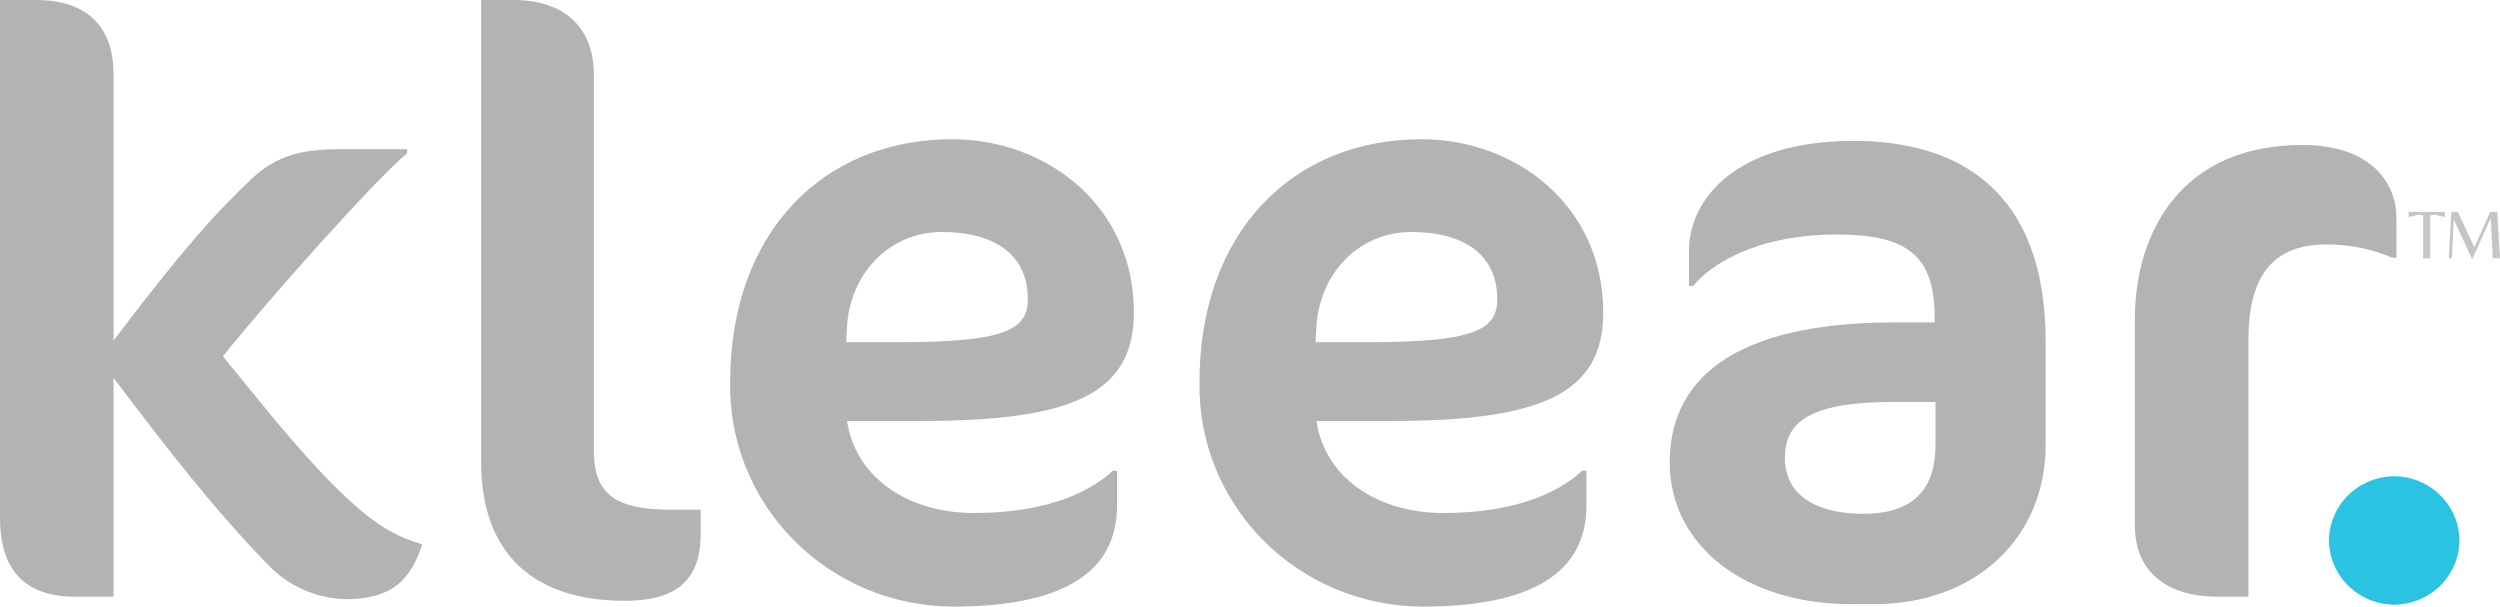 <svg width="136" height="33" viewBox="0 0 136 33" fill="none" xmlns="http://www.w3.org/2000/svg">
<g clip-path="url(#clip0_148_879)">
<path d="M1.968 0H0V28.176C0 30.971 1.327 32.459 4.073 32.459H6.177V20.557C8.877 24.119 11.623 27.725 14.78 30.926C15.863 31.96 17.3 32.555 18.807 32.594C21.324 32.594 22.33 31.557 22.971 29.619C21.461 29.123 20.454 28.672 18.212 26.463C16.014 24.253 14.094 21.775 12.126 19.385C14.689 16.184 20.409 9.783 22.147 8.34V8.115H18.624C16.656 8.115 15.192 8.34 13.728 9.693C11.669 11.631 9.792 13.75 6.177 18.529V4.012C6.177 1.668 4.942 0 1.968 0ZM38.117 29.033V27.725H36.47C33.587 27.725 32.306 26.959 32.306 24.525V4.057C32.306 1.759 30.979 0 27.913 0H26.172V25.111C26.172 30.025 28.92 32.684 33.999 32.684C36.699 32.684 38.117 31.648 38.117 29.033ZM61.683 16.996C61.683 11.18 56.924 7.574 51.799 7.574C44.752 7.576 39.72 12.668 39.72 20.783C39.69 22.372 39.981 23.952 40.576 25.43C41.171 26.908 42.059 28.255 43.187 29.392C44.315 30.529 45.662 31.433 47.148 32.053C48.635 32.672 50.231 32.994 51.845 33C58.619 33 60.768 30.611 60.768 27.5V25.608H60.539C58.572 27.412 55.551 27.907 52.989 27.907C49.374 27.907 46.537 25.968 46.08 22.902H50.107C58.251 22.902 61.683 21.459 61.683 16.996ZM55.915 16.275C55.915 17.988 54.588 18.617 48.777 18.617H46.031L46.076 17.806C46.214 15.011 48.275 12.621 51.247 12.621C54.087 12.623 55.915 13.84 55.915 16.275ZM87.215 16.996C87.215 11.18 82.456 7.574 77.331 7.574C70.286 7.576 65.252 12.668 65.252 20.783C65.222 22.373 65.513 23.953 66.108 25.431C66.704 26.909 67.591 28.255 68.72 29.392C69.848 30.529 71.195 31.433 72.681 32.053C74.168 32.672 75.765 32.994 77.379 33C84.153 33 86.302 30.611 86.302 27.5V25.608H86.073C84.105 27.412 81.085 27.907 78.523 27.907C74.908 27.907 72.07 25.968 71.614 22.902H75.641C83.785 22.902 87.217 21.459 87.217 16.996H87.215ZM81.451 16.275C81.451 17.988 80.124 18.617 74.313 18.617H71.567L71.612 17.806C71.749 15.011 73.81 12.621 76.783 12.621C79.621 12.623 81.451 13.84 81.451 16.275ZM111.284 24.164V18.574C111.284 10.188 106.342 7.664 100.851 7.664C94.353 7.664 91.882 10.91 91.882 13.615V15.553H92.111C93.026 14.426 95.497 12.758 99.936 12.758C103.597 12.758 105.244 13.795 105.244 17.222V17.538H103.095C94.033 17.538 90.832 20.829 90.832 25.157C90.832 29.621 94.859 32.866 100.716 32.866H101.951C107.442 32.865 111.286 29.303 111.286 24.164H111.284ZM105.29 24.208C105.29 26.688 104.009 27.95 101.355 27.95C98.655 27.95 97.099 26.823 97.099 24.929C97.099 22.946 98.426 21.864 103.093 21.864H105.292L105.29 24.208ZM130.368 14.02V11.854C130.368 10.005 129.041 7.887 125.243 7.887C118.745 7.887 116.136 12.53 116.136 17.399V28.581C116.136 31.106 117.874 32.458 120.622 32.458H122.315V18.484C122.315 14.787 123.825 13.299 126.57 13.299C127.798 13.294 129.013 13.539 130.14 14.021L130.368 14.02Z" fill="#B3B3B3"/>
<path d="M133.795 29.402C133.788 28.477 133.413 27.593 132.749 26.939C132.085 26.285 131.187 25.914 130.248 25.907C129.308 25.914 128.41 26.284 127.746 26.938C127.081 27.592 126.705 28.477 126.698 29.402C126.705 30.327 127.081 31.212 127.746 31.866C128.41 32.52 129.308 32.89 130.248 32.897C131.187 32.89 132.085 32.519 132.749 31.865C133.413 31.211 133.788 30.326 133.795 29.402Z" fill="#2CC3E2"/>
<path d="M133.21 14.054L133.356 11.53H133.711L134.605 13.455L135.461 11.53H135.854L136 14.054H135.607L135.499 11.889H135.487L134.51 14.054H134.459L133.501 11.972H133.483L133.382 14.053L133.21 14.054ZM131.819 14.054V11.718C131.78 11.705 131.739 11.696 131.698 11.693C131.656 11.688 131.61 11.686 131.559 11.686L131.039 11.805L131.016 11.53H133.007L132.99 11.805L132.463 11.686C132.412 11.686 132.366 11.688 132.324 11.693C132.283 11.696 132.242 11.705 132.203 11.718V14.054H131.819Z" fill="#C5C5C5"/>
</g>
<defs>
<clipPath id="clip0_148_879">
<rect width="136" height="33" fill="white"/>
</clipPath>
</defs>
</svg>
